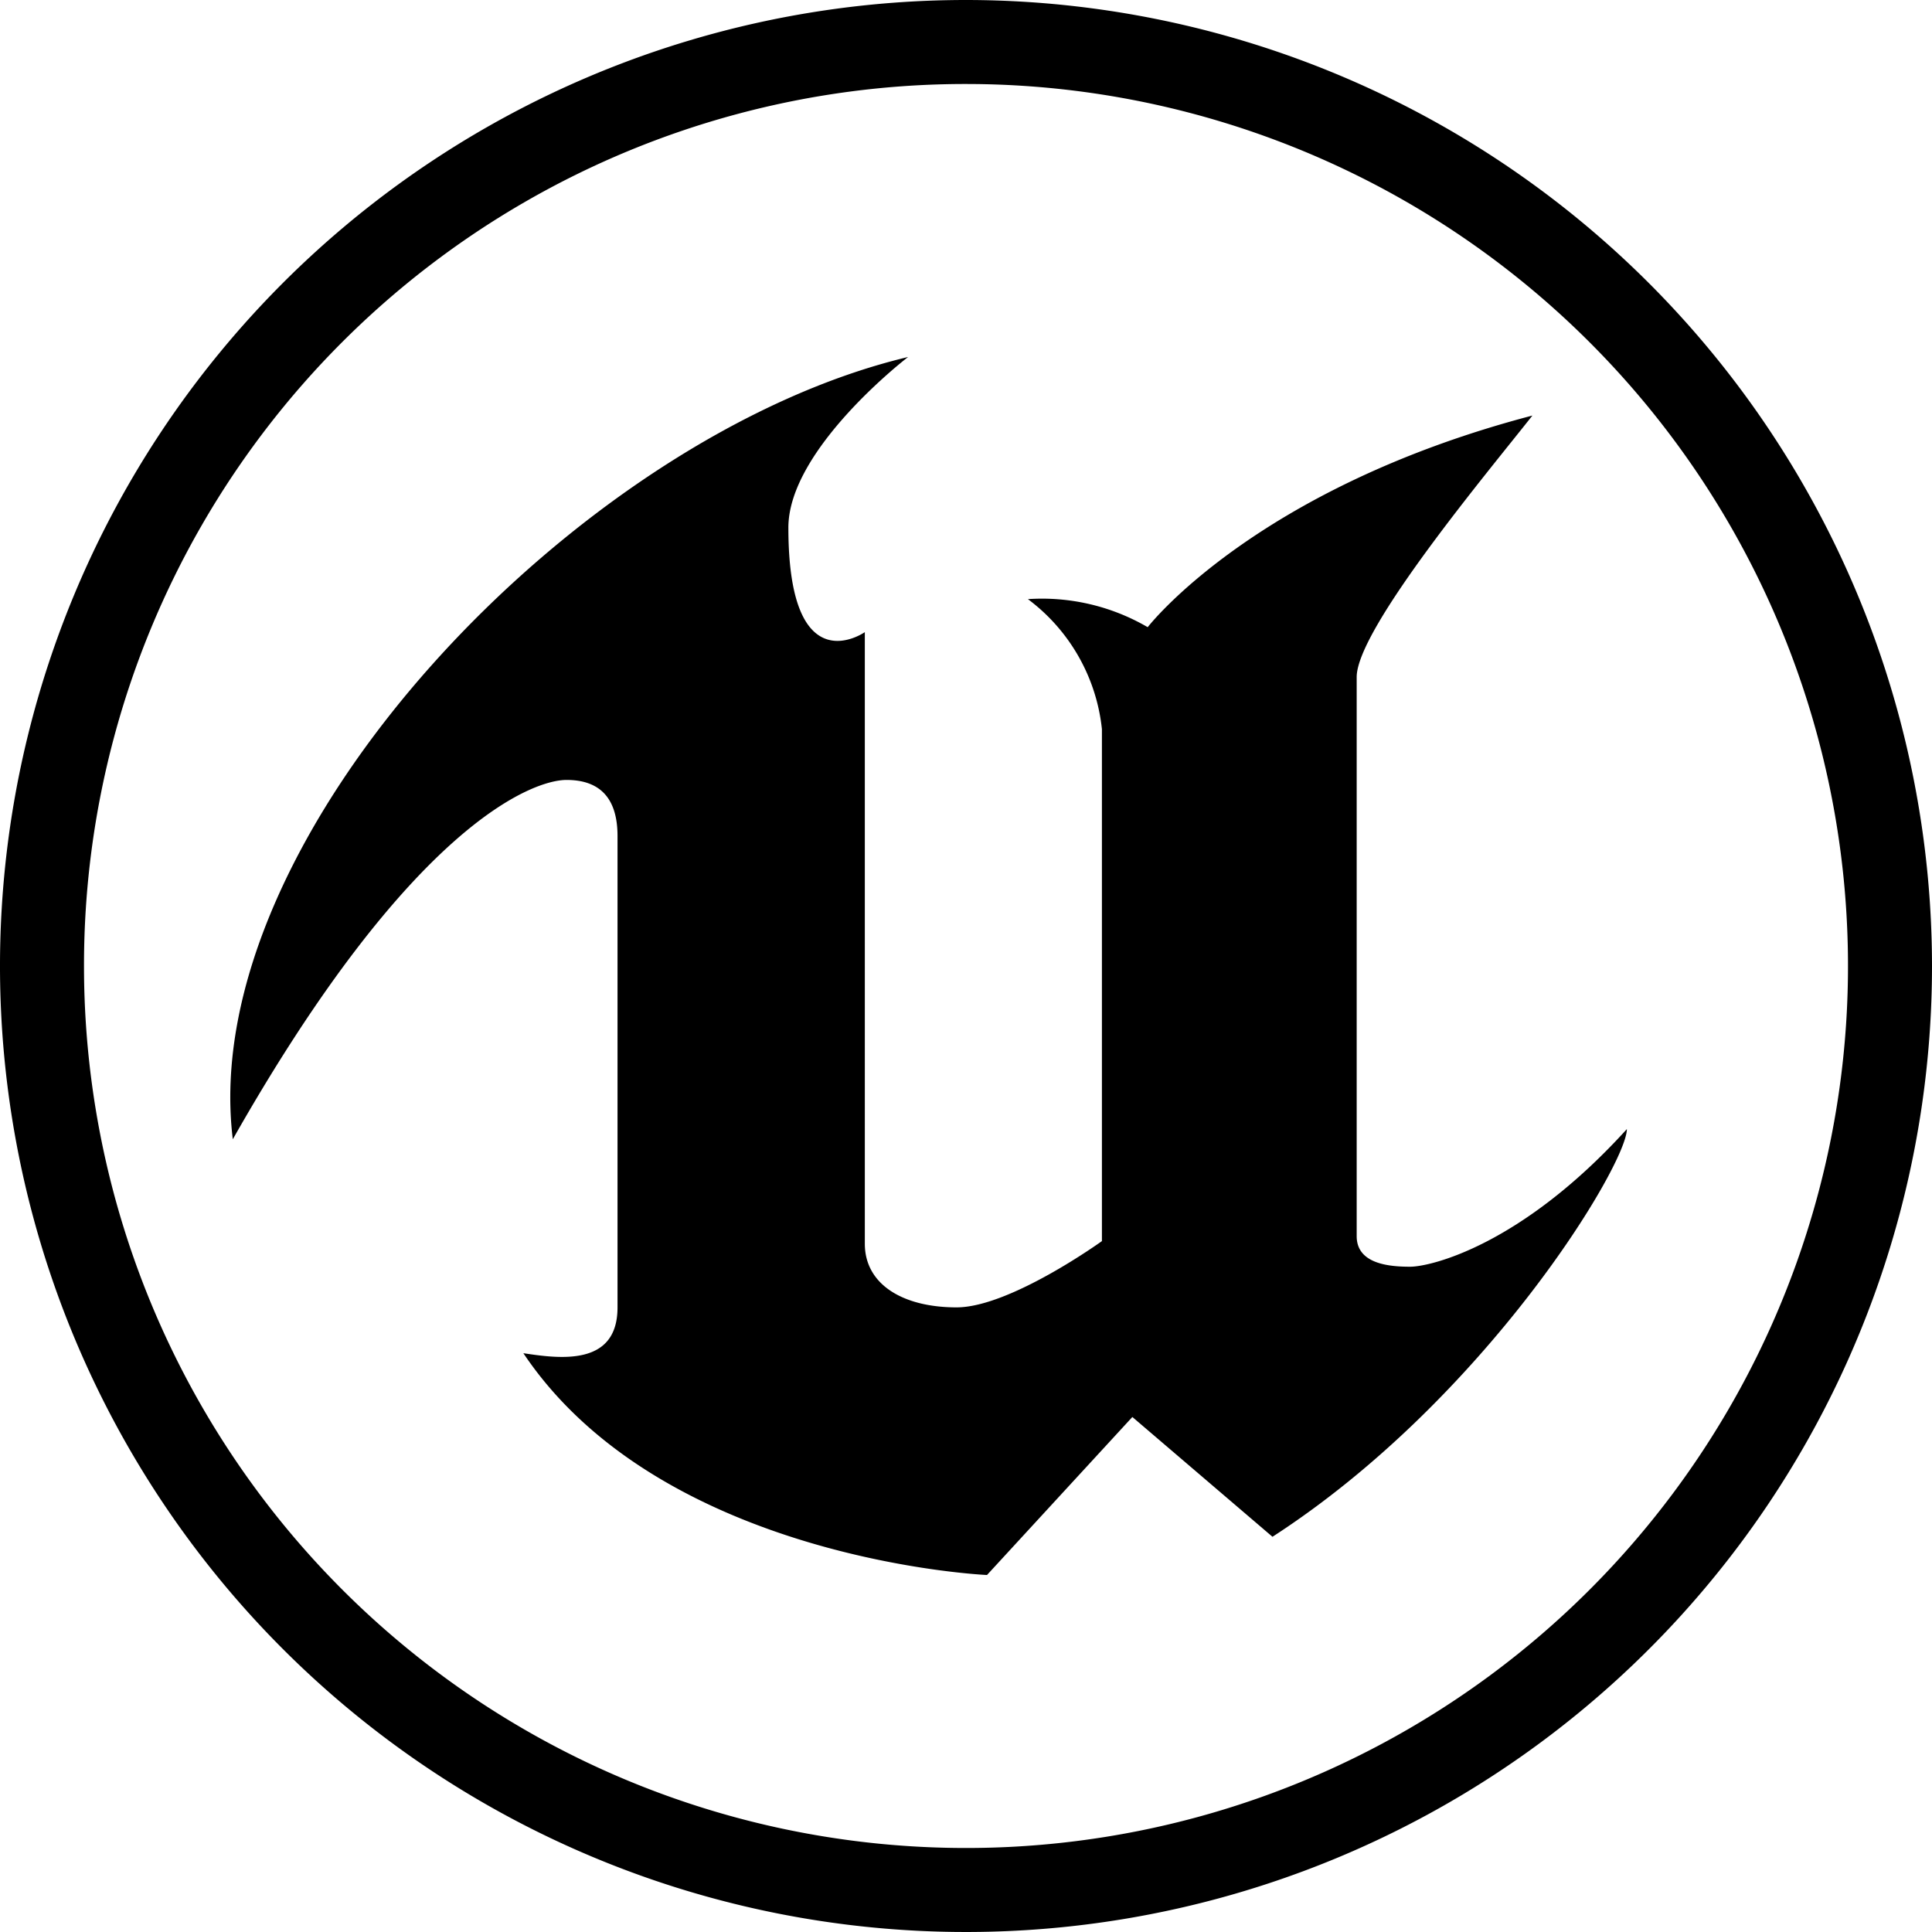 <svg id="Layer_1" data-name="Layer 1" xmlns="http://www.w3.org/2000/svg" viewBox="0 0 46 46"><title>unreal engine</title><path d="M25,2A23,23,0,1,0,48,25,23.014,23.014,0,0,0,25,2Zm0,2A21,21,0,1,1,4,25,20.985,20.985,0,0,1,25,4Zm-1.379,6.5C15.773,12.367,6.656,21.906,7.543,29.125c4.27-7.531,7.16-8.555,7.945-8.555.789,0,1.215.426,1.215,1.336V33.129c0,1.395-1.348,1.227-2.242,1.09C17.773,39.16,25.5,39.5,25.5,39.5l3.461-3.762,3.336,2.852c5.082-3.289,8.438-8.863,8.438-9.707-2.516,2.773-4.676,3.277-5.16,3.277s-1.273-.059-1.273-.727V18.121c0-1.156,3.18-4.949,4.184-6.227-6.613,1.734-9.16,5.039-9.16,5.039a5,5,0,0,0-2.852-.668,4.442,4.442,0,0,1,1.762,3.094v12.191s-2.188,1.578-3.461,1.578-2.184-.543-2.184-1.516V17.051s-1.82,1.277-1.82-2.488C20.77,12.684,23.621,10.5,23.621,10.5Z" transform="translate(-2 -2)"/></svg>